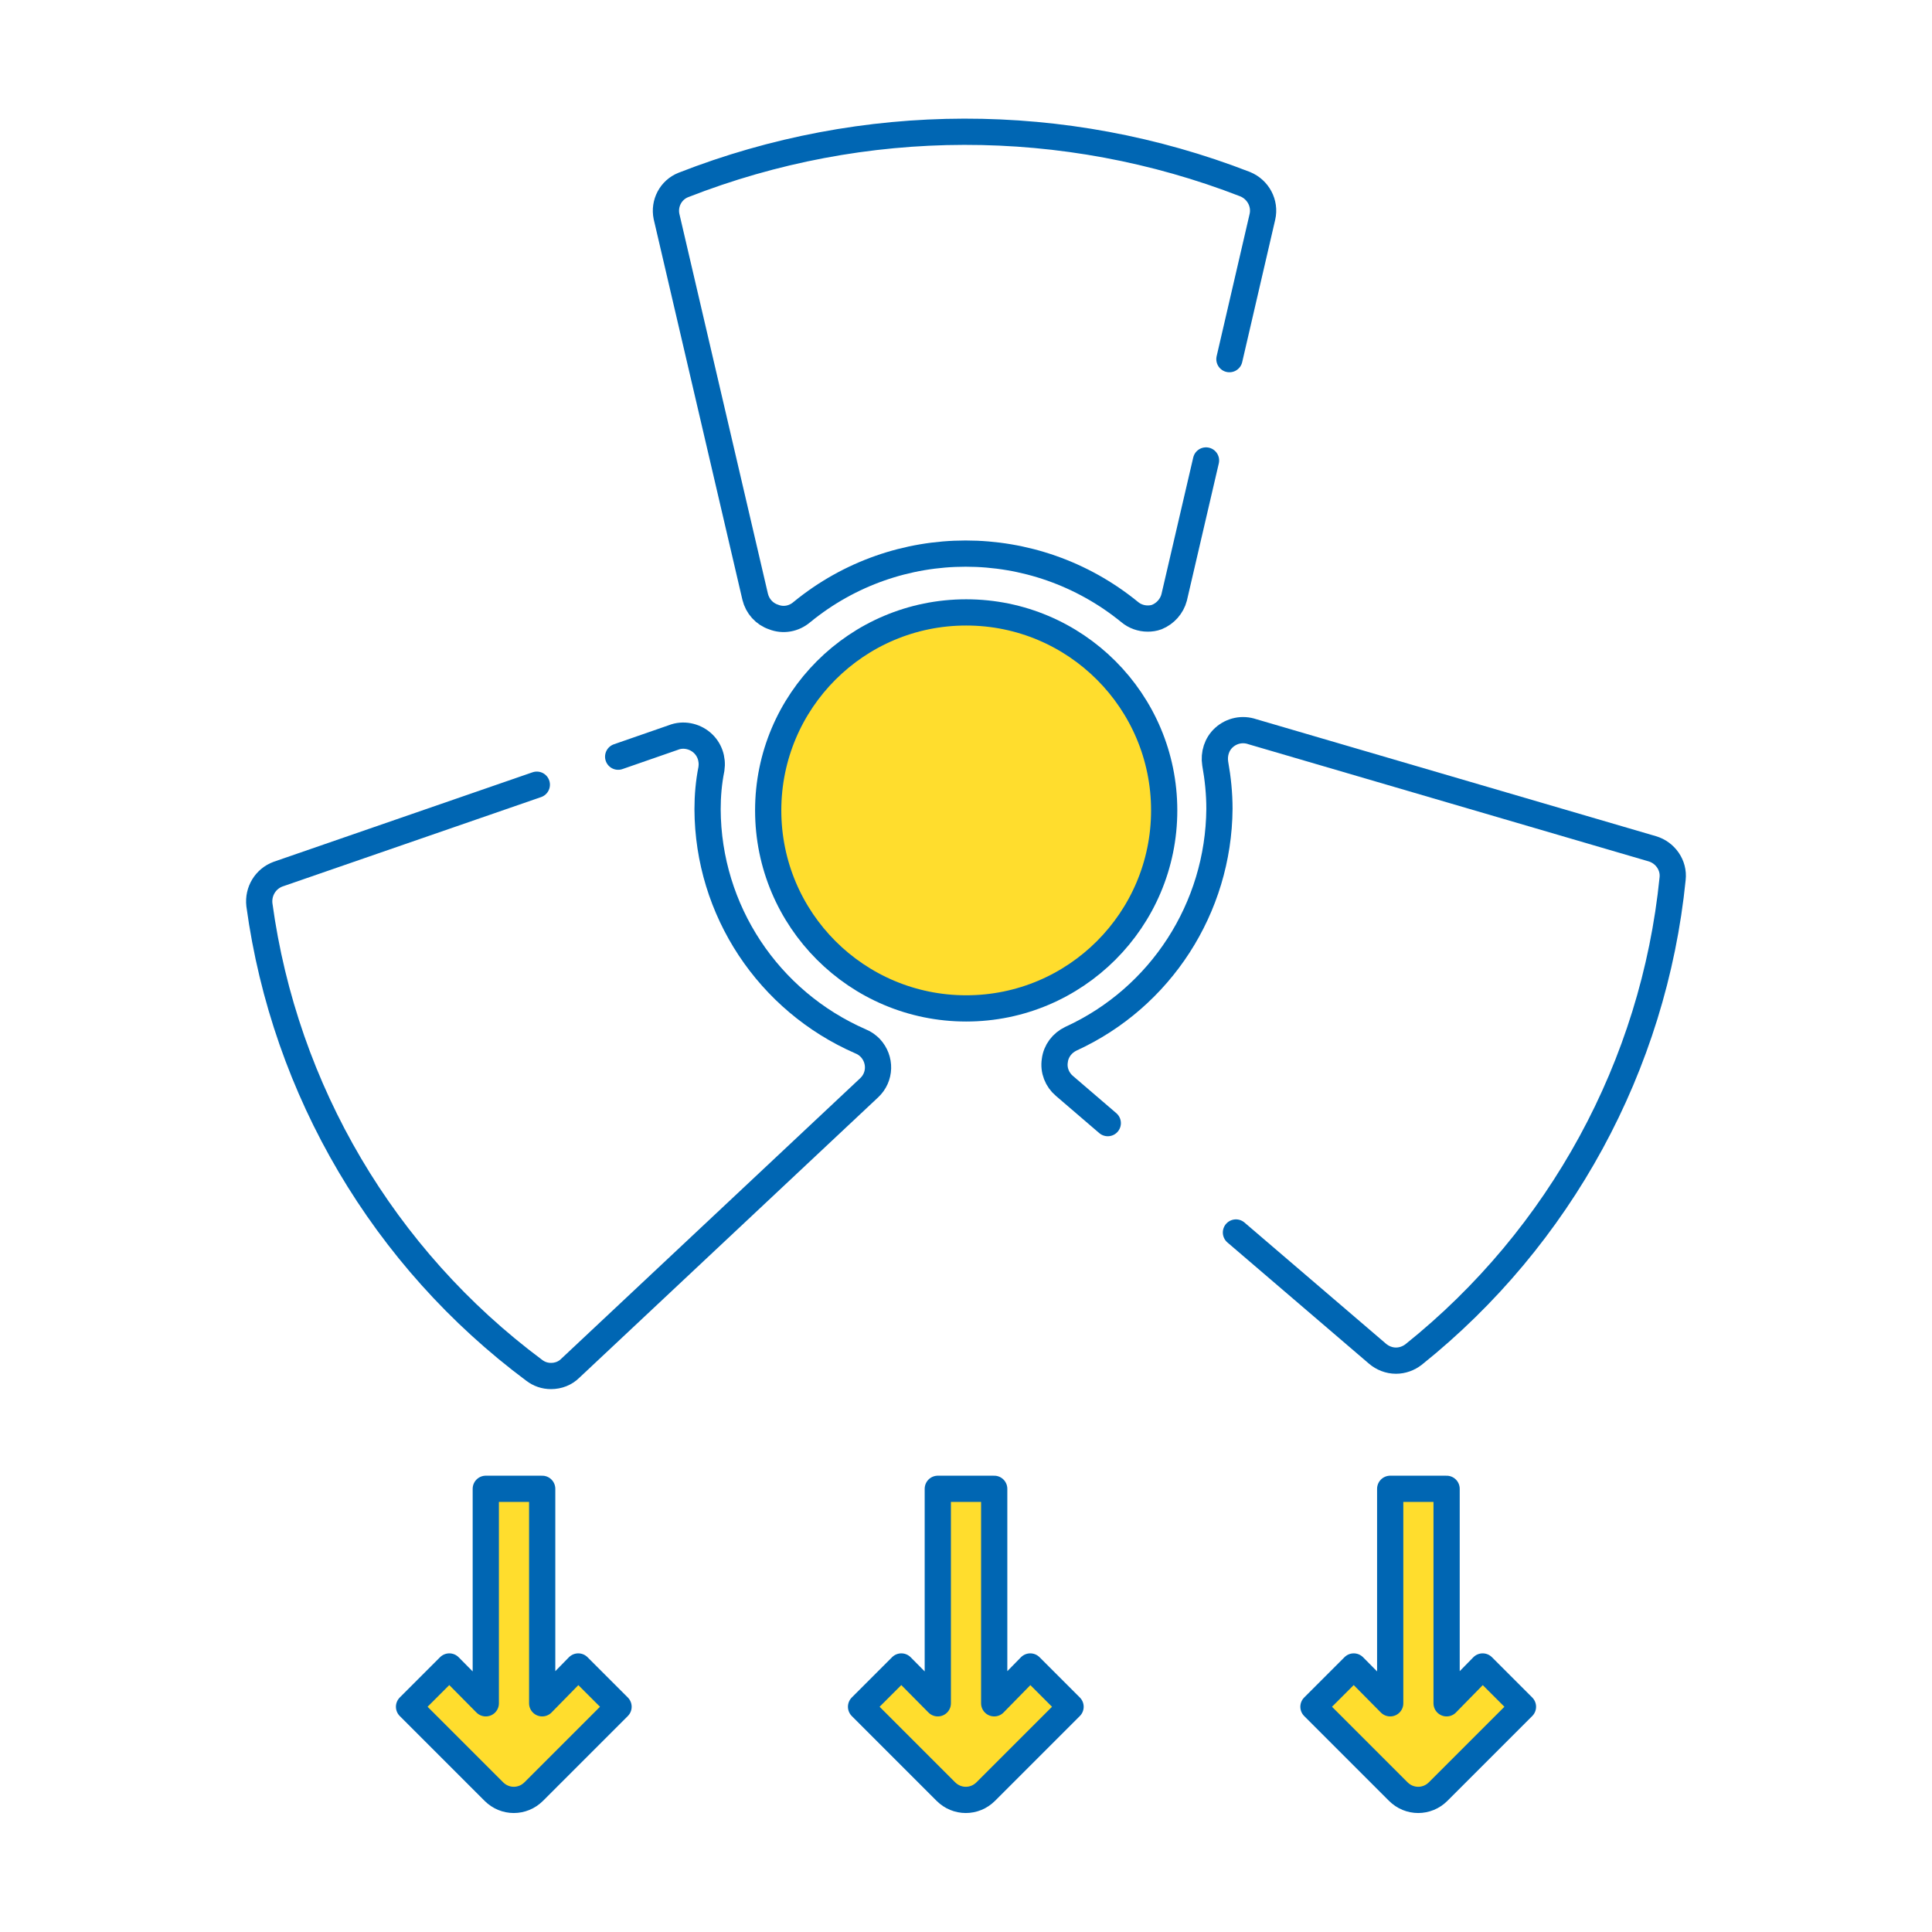<?xml version="1.0" encoding="utf-8"?>
<!-- Generator: Adobe Illustrator 24.2.3, SVG Export Plug-In . SVG Version: 6.00 Build 0)  -->
<svg version="1.1" id="Layer_1" xmlns="http://www.w3.org/2000/svg" xmlns:xlink="http://www.w3.org/1999/xlink" x="0px" y="0px"
	 viewBox="0 0 503.5 503.5" style="enable-background:new 0 0 503.5 503.5;" xml:space="preserve">
<style type="text/css">
	.st0{fill:none;stroke:#000000;stroke-width:1.139;stroke-miterlimit:10;}
	.st1{fill:#FFDD2D;stroke:#0066B3;stroke-width:6.836;stroke-linecap:round;stroke-linejoin:round;stroke-miterlimit:10;}
	.st2{fill:none;stroke:#0066B3;stroke-width:6.836;stroke-linecap:round;stroke-linejoin:round;stroke-miterlimit:10;}
</style>
<g>
	<circle class="st0" cx="251.8" cy="211.2" r="51.6"/>
	<circle class="st1" cx="251.8" cy="211.2" r="51.6"/>
	<path class="st2" d="M139.9,204.5l-67.4,23.3c-3.3,1.2-5.3,4.5-4.9,8c6.6,48.4,32.4,92.1,71.6,121.3c1.3,1,2.8,1.5,4.4,1.5
		c1.9,0,3.7-0.7,5-2l77.9-73.1c3-2.8,3.1-7.4,0.3-10.4c-0.7-0.7-1.5-1.3-2.5-1.7c-24.1-10.5-39.8-34.2-39.9-60.5c0-3.5,0.3-7,1-10.5
		c0.4-2.6-0.5-5.2-2.5-6.9s-4.9-2.3-7.4-1.3l-14.4,5"/>
	<path class="st2" d="M322.1,321.2l36.9,31.6c1.3,1.1,3,1.8,4.8,1.8c1.7,0,3.3-0.6,4.6-1.6c38.2-30.6,62.6-75.3,67.5-124
		c0.4-3.5-1.9-6.8-5.3-7.8l-104.2-30.5c-2.6-0.9-5.4-0.3-7.4,1.5c-1.9,1.7-2.7,4.3-2.3,6.8c0.7,3.9,1.1,7.8,1.1,11.8
		c-0.2,25.8-15.3,49.2-38.7,59.9c-2.3,1.1-3.9,3.2-4.2,5.7c-0.4,2.5,0.6,5,2.5,6.6l11.3,9.7"/>
	<path class="st2" d="M320.4,93.6l8.6-37.1c0.8-3.5-1.1-7.1-4.5-8.5c-47.1-18.3-99.4-18.2-146.4,0.2c-3.3,1.3-5.1,4.8-4.4,8.2
		l23.1,99.1c0.6,2.5,2.4,4.5,4.8,5.3c2.5,1,5.3,0.5,7.4-1.3c24.8-20.3,60.5-20.3,85.4,0c1.3,1.1,3,1.7,4.7,1.7
		c0.8,0,1.6-0.1,2.4-0.4c2.2-0.9,3.9-2.8,4.5-5.1l8.3-35.7"/>
	<path class="st1" d="M141.3,443.9V388h-14.7v55.9l-9.5-9.6l-10.5,10.5l22.1,22.1c2.9,2.9,7.5,2.9,10.4,0l0,0l22.1-22.1l-10.5-10.5
		L141.3,443.9z"/>
	<path class="st1" d="M259.1,443.9V388h-14.7v55.9l-9.5-9.6l-10.5,10.5l22.1,22.1c2.9,2.9,7.5,2.9,10.4,0l0,0l22.1-22.1l-10.5-10.5
		L259.1,443.9z"/>
	<path class="st1" d="M377,443.9V388h-14.7v55.9l-9.5-9.6l-10.5,10.5l22.1,22.1c2.9,2.9,7.5,2.9,10.4,0l0,0l22.1-22.1l-10.5-10.5
		L377,443.9z"/>
</g>
</svg>
